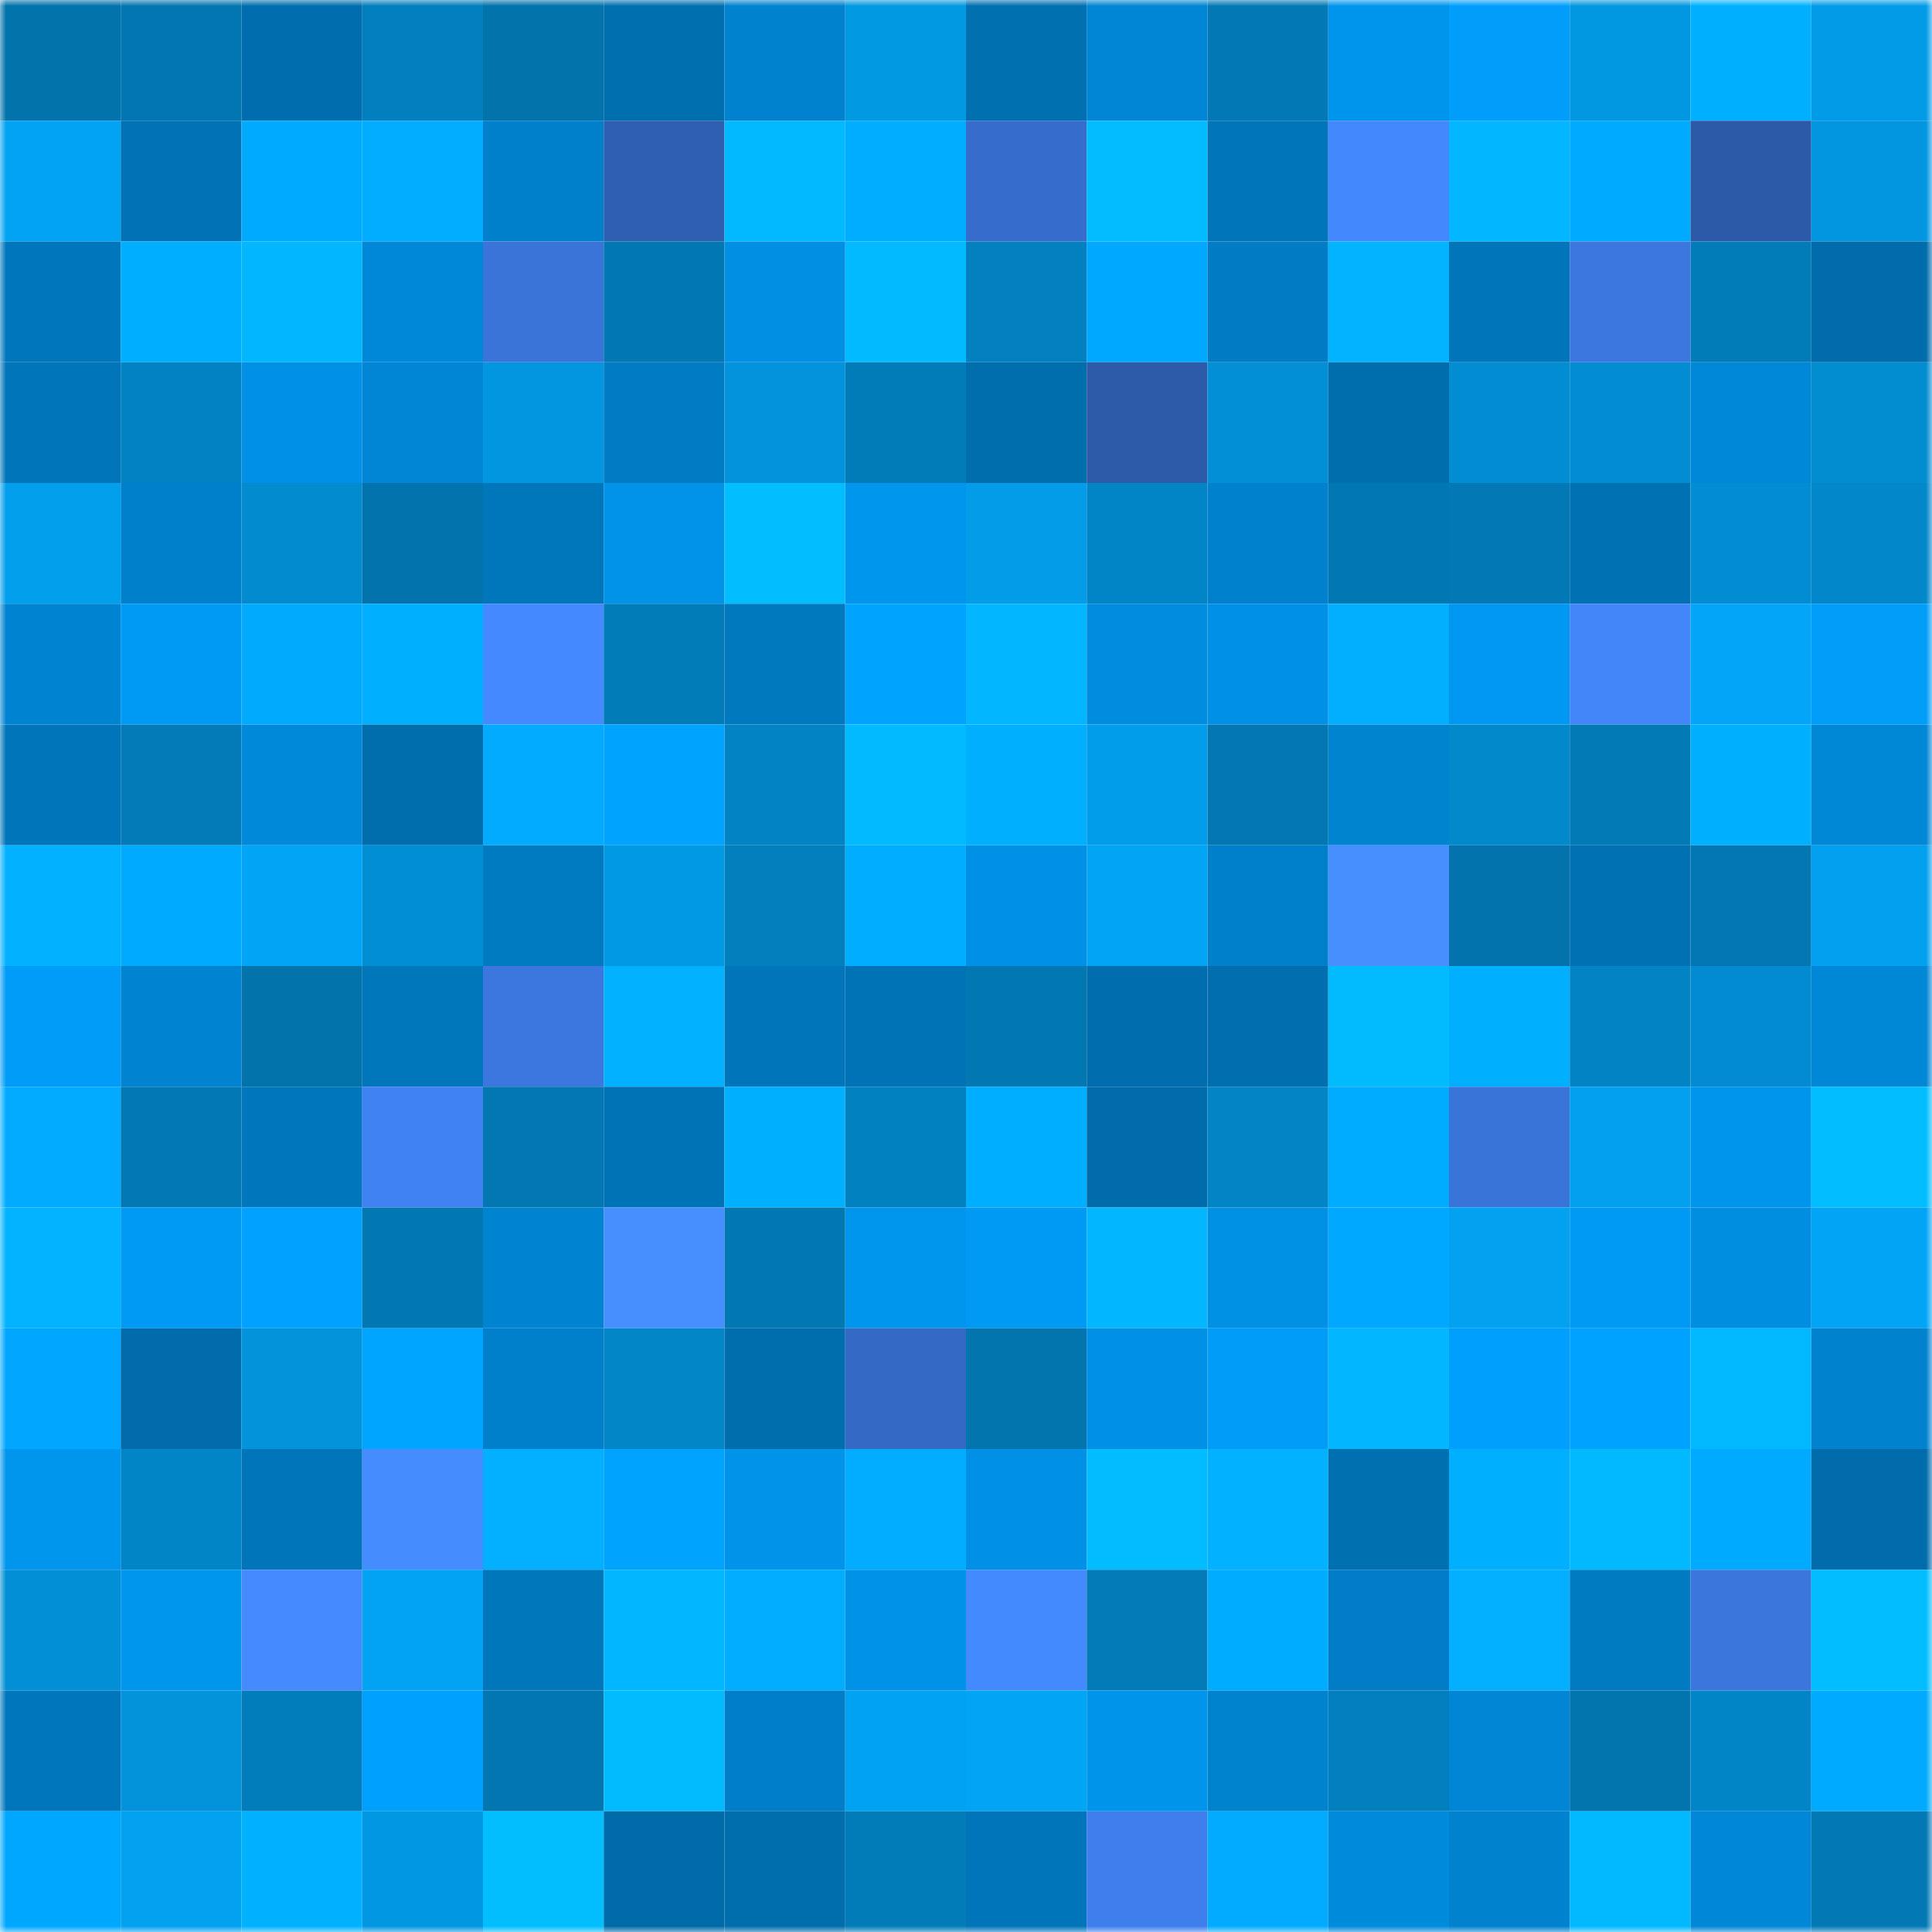 <svg viewBox="0 0 160 160" fill="none" role="img" xmlns="http://www.w3.org/2000/svg" width="240" height="240" name="ens%2Cmountdking.eth"><mask id="1601014735" mask-type="alpha" maskUnits="userSpaceOnUse" x="0" y="0" width="160" height="160"><rect width="160" height="160" fill="#FFFFFF"></rect></mask><g mask="url(#1601014735)"><rect x="0" y="0" width="10" height="10" fill="#0273ab"></rect><rect x="10" y="0" width="10" height="10" fill="#0276b0"></rect><rect x="20" y="0" width="10" height="10" fill="#006eae"></rect><rect x="30" y="0" width="10" height="10" fill="#027fbe"></rect><rect x="40" y="0" width="10" height="10" fill="#0273ab"></rect><rect x="50" y="0" width="10" height="10" fill="#006fb0"></rect><rect x="60" y="0" width="10" height="10" fill="#0082ce"></rect><rect x="70" y="0" width="10" height="10" fill="#0299e3"></rect><rect x="80" y="0" width="10" height="10" fill="#0070b1"></rect><rect x="90" y="0" width="10" height="10" fill="#0086d5"></rect><rect x="100" y="0" width="10" height="10" fill="#0279b4"></rect><rect x="110" y="0" width="10" height="10" fill="#0095ed"></rect><rect x="120" y="0" width="10" height="10" fill="#009efa"></rect><rect x="130" y="0" width="10" height="10" fill="#0297e1"></rect><rect x="140" y="0" width="10" height="10" fill="#00b0ff"></rect><rect x="150" y="0" width="10" height="10" fill="#029be7"></rect><rect x="0" y="10" width="10" height="10" fill="#02a3f3"></rect><rect x="10" y="10" width="10" height="10" fill="#0072b5"></rect><rect x="20" y="10" width="10" height="10" fill="#00abff"></rect><rect x="30" y="10" width="10" height="10" fill="#02adff"></rect><rect x="40" y="10" width="10" height="10" fill="#0080cb"></rect><rect x="50" y="10" width="10" height="10" fill="#2f5fb1"></rect><rect x="60" y="10" width="10" height="10" fill="#02b8ff"></rect><rect x="70" y="10" width="10" height="10" fill="#00adff"></rect><rect x="80" y="10" width="10" height="10" fill="#366dcc"></rect><rect x="90" y="10" width="10" height="10" fill="#02bcff"></rect><rect x="100" y="10" width="10" height="10" fill="#0075b9"></rect><rect x="110" y="10" width="10" height="10" fill="#4388fd"></rect><rect x="120" y="10" width="10" height="10" fill="#02b7ff"></rect><rect x="130" y="10" width="10" height="10" fill="#00abff"></rect><rect x="140" y="10" width="10" height="10" fill="#2d5aa8"></rect><rect x="150" y="10" width="10" height="10" fill="#0296e0"></rect><rect x="0" y="20" width="10" height="10" fill="#0076bc"></rect><rect x="10" y="20" width="10" height="10" fill="#00aeff"></rect><rect x="20" y="20" width="10" height="10" fill="#02b6ff"></rect><rect x="30" y="20" width="10" height="10" fill="#0088d8"></rect><rect x="40" y="20" width="10" height="10" fill="#3a74d9"></rect><rect x="50" y="20" width="10" height="10" fill="#0278b2"></rect><rect x="60" y="20" width="10" height="10" fill="#008fe2"></rect><rect x="70" y="20" width="10" height="10" fill="#02baff"></rect><rect x="80" y="20" width="10" height="10" fill="#0280bf"></rect><rect x="90" y="20" width="10" height="10" fill="#00a8ff"></rect><rect x="100" y="20" width="10" height="10" fill="#007cc5"></rect><rect x="110" y="20" width="10" height="10" fill="#02b4ff"></rect><rect x="120" y="20" width="10" height="10" fill="#0075ba"></rect><rect x="130" y="20" width="10" height="10" fill="#3b77de"></rect><rect x="140" y="20" width="10" height="10" fill="#027cb8"></rect><rect x="150" y="20" width="10" height="10" fill="#006cab"></rect><rect x="0" y="30" width="10" height="10" fill="#0075ba"></rect><rect x="10" y="30" width="10" height="10" fill="#0282c2"></rect><rect x="20" y="30" width="10" height="10" fill="#0090e5"></rect><rect x="30" y="30" width="10" height="10" fill="#0086d4"></rect><rect x="40" y="30" width="10" height="10" fill="#0296e0"></rect><rect x="50" y="30" width="10" height="10" fill="#007cc5"></rect><rect x="60" y="30" width="10" height="10" fill="#0293dc"></rect><rect x="70" y="30" width="10" height="10" fill="#027cb8"></rect><rect x="80" y="30" width="10" height="10" fill="#006dad"></rect><rect x="90" y="30" width="10" height="10" fill="#2d5ba9"></rect><rect x="100" y="30" width="10" height="10" fill="#028fd5"></rect><rect x="110" y="30" width="10" height="10" fill="#006dad"></rect><rect x="120" y="30" width="10" height="10" fill="#028cd1"></rect><rect x="130" y="30" width="10" height="10" fill="#028dd2"></rect><rect x="140" y="30" width="10" height="10" fill="#0088d8"></rect><rect x="150" y="30" width="10" height="10" fill="#028dd1"></rect><rect x="0" y="40" width="10" height="10" fill="#029fed"></rect><rect x="10" y="40" width="10" height="10" fill="#0080ca"></rect><rect x="20" y="40" width="10" height="10" fill="#028bcf"></rect><rect x="30" y="40" width="10" height="10" fill="#0273ac"></rect><rect x="40" y="40" width="10" height="10" fill="#0076bb"></rect><rect x="50" y="40" width="10" height="10" fill="#0093e8"></rect><rect x="60" y="40" width="10" height="10" fill="#02bdff"></rect><rect x="70" y="40" width="10" height="10" fill="#0096ee"></rect><rect x="80" y="40" width="10" height="10" fill="#029ce8"></rect><rect x="90" y="40" width="10" height="10" fill="#0285c6"></rect><rect x="100" y="40" width="10" height="10" fill="#0081cd"></rect><rect x="110" y="40" width="10" height="10" fill="#0278b3"></rect><rect x="120" y="40" width="10" height="10" fill="#0279b4"></rect><rect x="130" y="40" width="10" height="10" fill="#0071b3"></rect><rect x="140" y="40" width="10" height="10" fill="#028dd2"></rect><rect x="150" y="40" width="10" height="10" fill="#0288ca"></rect><rect x="0" y="50" width="10" height="10" fill="#0084d1"></rect><rect x="10" y="50" width="10" height="10" fill="#009af5"></rect><rect x="20" y="50" width="10" height="10" fill="#02aafe"></rect><rect x="30" y="50" width="10" height="10" fill="#00b0ff"></rect><rect x="40" y="50" width="10" height="10" fill="#4489ff"></rect><rect x="50" y="50" width="10" height="10" fill="#027cb9"></rect><rect x="60" y="50" width="10" height="10" fill="#0079bf"></rect><rect x="70" y="50" width="10" height="10" fill="#00a4ff"></rect><rect x="80" y="50" width="10" height="10" fill="#02b7ff"></rect><rect x="90" y="50" width="10" height="10" fill="#008ddf"></rect><rect x="100" y="50" width="10" height="10" fill="#0091e6"></rect><rect x="110" y="50" width="10" height="10" fill="#02afff"></rect><rect x="120" y="50" width="10" height="10" fill="#0098f2"></rect><rect x="130" y="50" width="10" height="10" fill="#4286f9"></rect><rect x="140" y="50" width="10" height="10" fill="#02a5f7"></rect><rect x="150" y="50" width="10" height="10" fill="#009df9"></rect><rect x="0" y="60" width="10" height="10" fill="#0075ba"></rect><rect x="10" y="60" width="10" height="10" fill="#027bb8"></rect><rect x="20" y="60" width="10" height="10" fill="#0089d9"></rect><rect x="30" y="60" width="10" height="10" fill="#006dad"></rect><rect x="40" y="60" width="10" height="10" fill="#02abff"></rect><rect x="50" y="60" width="10" height="10" fill="#00a4ff"></rect><rect x="60" y="60" width="10" height="10" fill="#0283c4"></rect><rect x="70" y="60" width="10" height="10" fill="#02baff"></rect><rect x="80" y="60" width="10" height="10" fill="#00b0ff"></rect><rect x="90" y="60" width="10" height="10" fill="#029dea"></rect><rect x="100" y="60" width="10" height="10" fill="#0277b1"></rect><rect x="110" y="60" width="10" height="10" fill="#0084d0"></rect><rect x="120" y="60" width="10" height="10" fill="#0289cc"></rect><rect x="130" y="60" width="10" height="10" fill="#027ab6"></rect><rect x="140" y="60" width="10" height="10" fill="#00b0ff"></rect><rect x="150" y="60" width="10" height="10" fill="#0087d6"></rect><rect x="0" y="70" width="10" height="10" fill="#02b1ff"></rect><rect x="10" y="70" width="10" height="10" fill="#00aaff"></rect><rect x="20" y="70" width="10" height="10" fill="#02a5f5"></rect><rect x="30" y="70" width="10" height="10" fill="#028ed3"></rect><rect x="40" y="70" width="10" height="10" fill="#007ac1"></rect><rect x="50" y="70" width="10" height="10" fill="#0299e4"></rect><rect x="60" y="70" width="10" height="10" fill="#027fbd"></rect><rect x="70" y="70" width="10" height="10" fill="#00adff"></rect><rect x="80" y="70" width="10" height="10" fill="#0091e6"></rect><rect x="90" y="70" width="10" height="10" fill="#02a4f4"></rect><rect x="100" y="70" width="10" height="10" fill="#0080cb"></rect><rect x="110" y="70" width="10" height="10" fill="#478fff"></rect><rect x="120" y="70" width="10" height="10" fill="#0273ac"></rect><rect x="130" y="70" width="10" height="10" fill="#0071b3"></rect><rect x="140" y="70" width="10" height="10" fill="#0277b1"></rect><rect x="150" y="70" width="10" height="10" fill="#02a0ee"></rect><rect x="0" y="80" width="10" height="10" fill="#009cf8"></rect><rect x="10" y="80" width="10" height="10" fill="#0084d1"></rect><rect x="20" y="80" width="10" height="10" fill="#0273ab"></rect><rect x="30" y="80" width="10" height="10" fill="#0076bb"></rect><rect x="40" y="80" width="10" height="10" fill="#3b77de"></rect><rect x="50" y="80" width="10" height="10" fill="#02b1ff"></rect><rect x="60" y="80" width="10" height="10" fill="#0075ba"></rect><rect x="70" y="80" width="10" height="10" fill="#0073b6"></rect><rect x="80" y="80" width="10" height="10" fill="#0278b3"></rect><rect x="90" y="80" width="10" height="10" fill="#006eae"></rect><rect x="100" y="80" width="10" height="10" fill="#006eaf"></rect><rect x="110" y="80" width="10" height="10" fill="#02bbff"></rect><rect x="120" y="80" width="10" height="10" fill="#00b0ff"></rect><rect x="130" y="80" width="10" height="10" fill="#0284c4"></rect><rect x="140" y="80" width="10" height="10" fill="#028bd0"></rect><rect x="150" y="80" width="10" height="10" fill="#0087d6"></rect><rect x="0" y="90" width="10" height="10" fill="#02abff"></rect><rect x="10" y="90" width="10" height="10" fill="#0279b4"></rect><rect x="20" y="90" width="10" height="10" fill="#0076bc"></rect><rect x="30" y="90" width="10" height="10" fill="#4182f3"></rect><rect x="40" y="90" width="10" height="10" fill="#0277b1"></rect><rect x="50" y="90" width="10" height="10" fill="#0073b7"></rect><rect x="60" y="90" width="10" height="10" fill="#00b0ff"></rect><rect x="70" y="90" width="10" height="10" fill="#0281c0"></rect><rect x="80" y="90" width="10" height="10" fill="#00aeff"></rect><rect x="90" y="90" width="10" height="10" fill="#006cab"></rect><rect x="100" y="90" width="10" height="10" fill="#0284c5"></rect><rect x="110" y="90" width="10" height="10" fill="#00acff"></rect><rect x="120" y="90" width="10" height="10" fill="#3974d8"></rect><rect x="130" y="90" width="10" height="10" fill="#02a0ef"></rect><rect x="140" y="90" width="10" height="10" fill="#0095ed"></rect><rect x="150" y="90" width="10" height="10" fill="#02bdff"></rect><rect x="0" y="100" width="10" height="10" fill="#02b4ff"></rect><rect x="10" y="100" width="10" height="10" fill="#009af5"></rect><rect x="20" y="100" width="10" height="10" fill="#00a1ff"></rect><rect x="30" y="100" width="10" height="10" fill="#0278b3"></rect><rect x="40" y="100" width="10" height="10" fill="#0084d1"></rect><rect x="50" y="100" width="10" height="10" fill="#478fff"></rect><rect x="60" y="100" width="10" height="10" fill="#0278b3"></rect><rect x="70" y="100" width="10" height="10" fill="#0096ee"></rect><rect x="80" y="100" width="10" height="10" fill="#009af5"></rect><rect x="90" y="100" width="10" height="10" fill="#02b7ff"></rect><rect x="100" y="100" width="10" height="10" fill="#0090e4"></rect><rect x="110" y="100" width="10" height="10" fill="#00a9ff"></rect><rect x="120" y="100" width="10" height="10" fill="#02a2f1"></rect><rect x="130" y="100" width="10" height="10" fill="#0099f3"></rect><rect x="140" y="100" width="10" height="10" fill="#008ee0"></rect><rect x="150" y="100" width="10" height="10" fill="#02a5f5"></rect><rect x="0" y="110" width="10" height="10" fill="#00a6ff"></rect><rect x="10" y="110" width="10" height="10" fill="#006cab"></rect><rect x="20" y="110" width="10" height="10" fill="#0293db"></rect><rect x="30" y="110" width="10" height="10" fill="#00a5ff"></rect><rect x="40" y="110" width="10" height="10" fill="#0080cb"></rect><rect x="50" y="110" width="10" height="10" fill="#0286c8"></rect><rect x="60" y="110" width="10" height="10" fill="#006dad"></rect><rect x="70" y="110" width="10" height="10" fill="#346ac5"></rect><rect x="80" y="110" width="10" height="10" fill="#0275ae"></rect><rect x="90" y="110" width="10" height="10" fill="#0091e7"></rect><rect x="100" y="110" width="10" height="10" fill="#009cf8"></rect><rect x="110" y="110" width="10" height="10" fill="#02b7ff"></rect><rect x="120" y="110" width="10" height="10" fill="#009ffd"></rect><rect x="130" y="110" width="10" height="10" fill="#00a2ff"></rect><rect x="140" y="110" width="10" height="10" fill="#02b9ff"></rect><rect x="150" y="110" width="10" height="10" fill="#0082cf"></rect><rect x="0" y="120" width="10" height="10" fill="#0096ee"></rect><rect x="10" y="120" width="10" height="10" fill="#0285c6"></rect><rect x="20" y="120" width="10" height="10" fill="#0075ba"></rect><rect x="30" y="120" width="10" height="10" fill="#458cff"></rect><rect x="40" y="120" width="10" height="10" fill="#02b0ff"></rect><rect x="50" y="120" width="10" height="10" fill="#00a4ff"></rect><rect x="60" y="120" width="10" height="10" fill="#0093ea"></rect><rect x="70" y="120" width="10" height="10" fill="#02acff"></rect><rect x="80" y="120" width="10" height="10" fill="#0090e5"></rect><rect x="90" y="120" width="10" height="10" fill="#02bcff"></rect><rect x="100" y="120" width="10" height="10" fill="#02b1ff"></rect><rect x="110" y="120" width="10" height="10" fill="#0070b1"></rect><rect x="120" y="120" width="10" height="10" fill="#00b0ff"></rect><rect x="130" y="120" width="10" height="10" fill="#02b8ff"></rect><rect x="140" y="120" width="10" height="10" fill="#00abff"></rect><rect x="150" y="120" width="10" height="10" fill="#006cab"></rect><rect x="0" y="130" width="10" height="10" fill="#028fd5"></rect><rect x="10" y="130" width="10" height="10" fill="#0096ee"></rect><rect x="20" y="130" width="10" height="10" fill="#458bff"></rect><rect x="30" y="130" width="10" height="10" fill="#02a3f3"></rect><rect x="40" y="130" width="10" height="10" fill="#0076bb"></rect><rect x="50" y="130" width="10" height="10" fill="#02b6ff"></rect><rect x="60" y="130" width="10" height="10" fill="#02adff"></rect><rect x="70" y="130" width="10" height="10" fill="#0092e7"></rect><rect x="80" y="130" width="10" height="10" fill="#448aff"></rect><rect x="90" y="130" width="10" height="10" fill="#027bb8"></rect><rect x="100" y="130" width="10" height="10" fill="#00acff"></rect><rect x="110" y="130" width="10" height="10" fill="#007dc6"></rect><rect x="120" y="130" width="10" height="10" fill="#02b0ff"></rect><rect x="130" y="130" width="10" height="10" fill="#007ac1"></rect><rect x="140" y="130" width="10" height="10" fill="#3b76dc"></rect><rect x="150" y="130" width="10" height="10" fill="#02bdff"></rect><rect x="0" y="140" width="10" height="10" fill="#0077bd"></rect><rect x="10" y="140" width="10" height="10" fill="#0293db"></rect><rect x="20" y="140" width="10" height="10" fill="#027dbb"></rect><rect x="30" y="140" width="10" height="10" fill="#00a1fe"></rect><rect x="40" y="140" width="10" height="10" fill="#0276b0"></rect><rect x="50" y="140" width="10" height="10" fill="#02bbff"></rect><rect x="60" y="140" width="10" height="10" fill="#007ec8"></rect><rect x="70" y="140" width="10" height="10" fill="#02a2f2"></rect><rect x="80" y="140" width="10" height="10" fill="#02a4f4"></rect><rect x="90" y="140" width="10" height="10" fill="#0094ea"></rect><rect x="100" y="140" width="10" height="10" fill="#0083cf"></rect><rect x="110" y="140" width="10" height="10" fill="#027fbe"></rect><rect x="120" y="140" width="10" height="10" fill="#0086d4"></rect><rect x="130" y="140" width="10" height="10" fill="#0275af"></rect><rect x="140" y="140" width="10" height="10" fill="#0285c6"></rect><rect x="150" y="140" width="10" height="10" fill="#00abff"></rect><rect x="0" y="150" width="10" height="10" fill="#00a7ff"></rect><rect x="10" y="150" width="10" height="10" fill="#02a2f1"></rect><rect x="20" y="150" width="10" height="10" fill="#00b1ff"></rect><rect x="30" y="150" width="10" height="10" fill="#0297e2"></rect><rect x="40" y="150" width="10" height="10" fill="#02beff"></rect><rect x="50" y="150" width="10" height="10" fill="#006ba9"></rect><rect x="60" y="150" width="10" height="10" fill="#006dac"></rect><rect x="70" y="150" width="10" height="10" fill="#027cb8"></rect><rect x="80" y="150" width="10" height="10" fill="#0075ba"></rect><rect x="90" y="150" width="10" height="10" fill="#3f7fed"></rect><rect x="100" y="150" width="10" height="10" fill="#02abff"></rect><rect x="110" y="150" width="10" height="10" fill="#008adb"></rect><rect x="120" y="150" width="10" height="10" fill="#0082cf"></rect><rect x="130" y="150" width="10" height="10" fill="#02b8ff"></rect><rect x="140" y="150" width="10" height="10" fill="#0087d7"></rect><rect x="150" y="150" width="10" height="10" fill="#0279b5"></rect></g></svg>